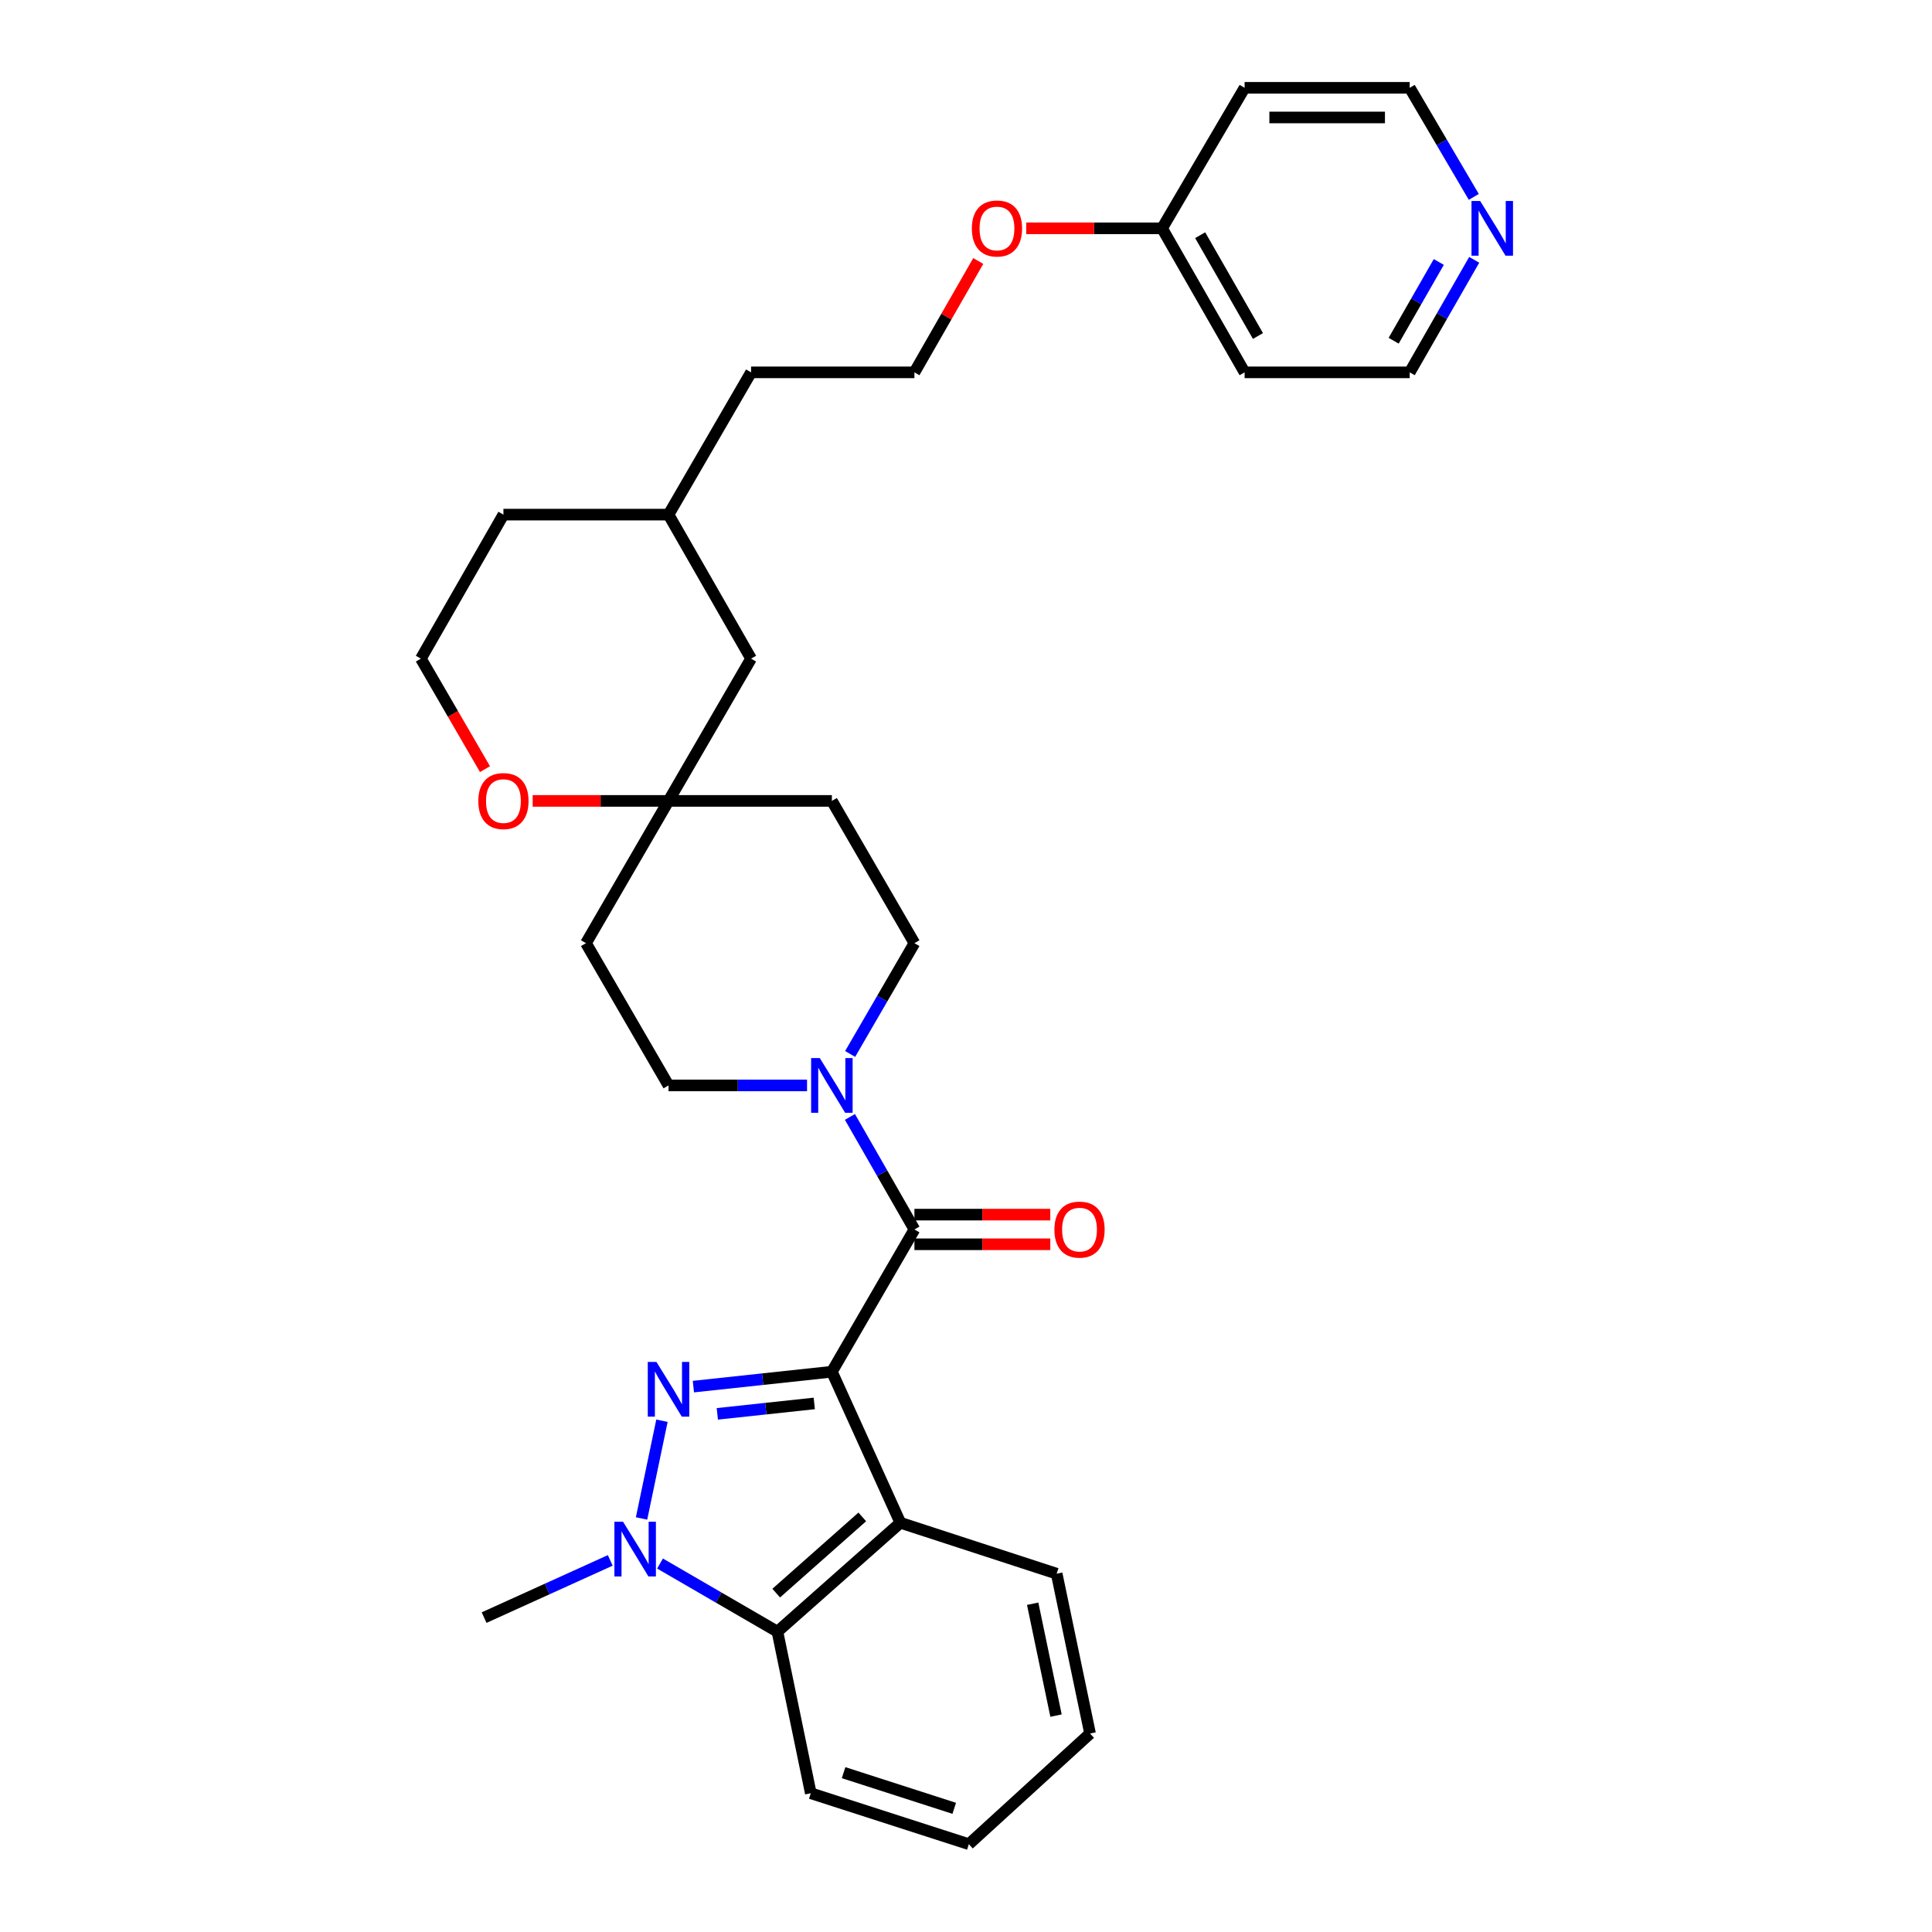 <?xml version='1.0' encoding='iso-8859-1'?>
<svg version='1.1' baseProfile='full'
              xmlns='http://www.w3.org/2000/svg'
                      xmlns:rdkit='http://www.rdkit.org/xml'
                      xmlns:xlink='http://www.w3.org/1999/xlink'
                  xml:space='preserve'
width='1000px' height='1000px' viewBox='0 0 1000 1000'>
<!-- END OF HEADER -->
<rect style='opacity:1.0;fill:#FFFFFF;stroke:none' width='1000' height='1000' x='0' y='0'> </rect>
<path class='bond-0' d='M 430.576,710.001 L 394.735,713.854' style='fill:none;fill-rule:evenodd;stroke:#000000;stroke-width:6px;stroke-linecap:butt;stroke-linejoin:miter;stroke-opacity:1' />
<path class='bond-0' d='M 394.735,713.854 L 358.893,717.706' style='fill:none;fill-rule:evenodd;stroke:#0000FF;stroke-width:6px;stroke-linecap:butt;stroke-linejoin:miter;stroke-opacity:1' />
<path class='bond-0' d='M 421.464,726.414 L 396.374,729.111' style='fill:none;fill-rule:evenodd;stroke:#000000;stroke-width:6px;stroke-linecap:butt;stroke-linejoin:miter;stroke-opacity:1' />
<path class='bond-0' d='M 396.374,729.111 L 371.285,731.807' style='fill:none;fill-rule:evenodd;stroke:#0000FF;stroke-width:6px;stroke-linecap:butt;stroke-linejoin:miter;stroke-opacity:1' />
<path class='bond-1' d='M 430.576,710.001 L 473.303,636.364' style='fill:none;fill-rule:evenodd;stroke:#000000;stroke-width:6px;stroke-linecap:butt;stroke-linejoin:miter;stroke-opacity:1' />
<path class='bond-2' d='M 430.576,710.001 L 466.031,788.183' style='fill:none;fill-rule:evenodd;stroke:#000000;stroke-width:6px;stroke-linecap:butt;stroke-linejoin:miter;stroke-opacity:1' />
<path class='bond-3' d='M 342.63,735.362 L 332.066,785.957' style='fill:none;fill-rule:evenodd;stroke:#0000FF;stroke-width:6px;stroke-linecap:butt;stroke-linejoin:miter;stroke-opacity:1' />
<path class='bond-4' d='M 473.303,636.364 L 456.613,607.243' style='fill:none;fill-rule:evenodd;stroke:#000000;stroke-width:6px;stroke-linecap:butt;stroke-linejoin:miter;stroke-opacity:1' />
<path class='bond-4' d='M 456.613,607.243 L 439.923,578.122' style='fill:none;fill-rule:evenodd;stroke:#0000FF;stroke-width:6px;stroke-linecap:butt;stroke-linejoin:miter;stroke-opacity:1' />
<path class='bond-5' d='M 473.303,644.036 L 508.461,644.036' style='fill:none;fill-rule:evenodd;stroke:#000000;stroke-width:6px;stroke-linecap:butt;stroke-linejoin:miter;stroke-opacity:1' />
<path class='bond-5' d='M 508.461,644.036 L 543.62,644.036' style='fill:none;fill-rule:evenodd;stroke:#FF0000;stroke-width:6px;stroke-linecap:butt;stroke-linejoin:miter;stroke-opacity:1' />
<path class='bond-5' d='M 473.303,628.691 L 508.461,628.691' style='fill:none;fill-rule:evenodd;stroke:#000000;stroke-width:6px;stroke-linecap:butt;stroke-linejoin:miter;stroke-opacity:1' />
<path class='bond-5' d='M 508.461,628.691 L 543.62,628.691' style='fill:none;fill-rule:evenodd;stroke:#FF0000;stroke-width:6px;stroke-linecap:butt;stroke-linejoin:miter;stroke-opacity:1' />
<path class='bond-6' d='M 315.869,807.658 L 283.222,822.463' style='fill:none;fill-rule:evenodd;stroke:#0000FF;stroke-width:6px;stroke-linecap:butt;stroke-linejoin:miter;stroke-opacity:1' />
<path class='bond-6' d='M 283.222,822.463 L 250.574,837.269' style='fill:none;fill-rule:evenodd;stroke:#000000;stroke-width:6px;stroke-linecap:butt;stroke-linejoin:miter;stroke-opacity:1' />
<path class='bond-7' d='M 341.624,809.281 L 372.009,826.911' style='fill:none;fill-rule:evenodd;stroke:#0000FF;stroke-width:6px;stroke-linecap:butt;stroke-linejoin:miter;stroke-opacity:1' />
<path class='bond-7' d='M 372.009,826.911 L 402.393,844.541' style='fill:none;fill-rule:evenodd;stroke:#000000;stroke-width:6px;stroke-linecap:butt;stroke-linejoin:miter;stroke-opacity:1' />
<path class='bond-8' d='M 466.031,788.183 L 402.393,844.541' style='fill:none;fill-rule:evenodd;stroke:#000000;stroke-width:6px;stroke-linecap:butt;stroke-linejoin:miter;stroke-opacity:1' />
<path class='bond-8' d='M 446.312,785.149 L 401.766,824.599' style='fill:none;fill-rule:evenodd;stroke:#000000;stroke-width:6px;stroke-linecap:butt;stroke-linejoin:miter;stroke-opacity:1' />
<path class='bond-9' d='M 466.031,788.183 L 546.932,814.542' style='fill:none;fill-rule:evenodd;stroke:#000000;stroke-width:6px;stroke-linecap:butt;stroke-linejoin:miter;stroke-opacity:1' />
<path class='bond-10' d='M 402.393,844.541 L 419.665,928.178' style='fill:none;fill-rule:evenodd;stroke:#000000;stroke-width:6px;stroke-linecap:butt;stroke-linejoin:miter;stroke-opacity:1' />
<path class='bond-11' d='M 440.028,545.526 L 456.666,516.855' style='fill:none;fill-rule:evenodd;stroke:#0000FF;stroke-width:6px;stroke-linecap:butt;stroke-linejoin:miter;stroke-opacity:1' />
<path class='bond-11' d='M 456.666,516.855 L 473.303,488.185' style='fill:none;fill-rule:evenodd;stroke:#000000;stroke-width:6px;stroke-linecap:butt;stroke-linejoin:miter;stroke-opacity:1' />
<path class='bond-12' d='M 417.723,561.814 L 381.875,561.814' style='fill:none;fill-rule:evenodd;stroke:#0000FF;stroke-width:6px;stroke-linecap:butt;stroke-linejoin:miter;stroke-opacity:1' />
<path class='bond-12' d='M 381.875,561.814 L 346.027,561.814' style='fill:none;fill-rule:evenodd;stroke:#000000;stroke-width:6px;stroke-linecap:butt;stroke-linejoin:miter;stroke-opacity:1' />
<path class='bond-13' d='M 346.027,414.547 L 303.3,488.185' style='fill:none;fill-rule:evenodd;stroke:#000000;stroke-width:6px;stroke-linecap:butt;stroke-linejoin:miter;stroke-opacity:1' />
<path class='bond-14' d='M 346.027,414.547 L 310.869,414.547' style='fill:none;fill-rule:evenodd;stroke:#000000;stroke-width:6px;stroke-linecap:butt;stroke-linejoin:miter;stroke-opacity:1' />
<path class='bond-14' d='M 310.869,414.547 L 275.71,414.547' style='fill:none;fill-rule:evenodd;stroke:#FF0000;stroke-width:6px;stroke-linecap:butt;stroke-linejoin:miter;stroke-opacity:1' />
<path class='bond-15' d='M 346.027,414.547 L 388.754,340.909' style='fill:none;fill-rule:evenodd;stroke:#000000;stroke-width:6px;stroke-linecap:butt;stroke-linejoin:miter;stroke-opacity:1' />
<path class='bond-16' d='M 346.027,414.547 L 430.576,414.547' style='fill:none;fill-rule:evenodd;stroke:#000000;stroke-width:6px;stroke-linecap:butt;stroke-linejoin:miter;stroke-opacity:1' />
<path class='bond-17' d='M 473.303,488.185 L 430.576,414.547' style='fill:none;fill-rule:evenodd;stroke:#000000;stroke-width:6px;stroke-linecap:butt;stroke-linejoin:miter;stroke-opacity:1' />
<path class='bond-18' d='M 346.027,561.814 L 303.3,488.185' style='fill:none;fill-rule:evenodd;stroke:#000000;stroke-width:6px;stroke-linecap:butt;stroke-linejoin:miter;stroke-opacity:1' />
<path class='bond-19' d='M 251.03,398.098 L 234.439,369.504' style='fill:none;fill-rule:evenodd;stroke:#FF0000;stroke-width:6px;stroke-linecap:butt;stroke-linejoin:miter;stroke-opacity:1' />
<path class='bond-19' d='M 234.439,369.504 L 217.847,340.909' style='fill:none;fill-rule:evenodd;stroke:#000000;stroke-width:6px;stroke-linecap:butt;stroke-linejoin:miter;stroke-opacity:1' />
<path class='bond-20' d='M 763.043,134.488 L 746.353,163.609' style='fill:none;fill-rule:evenodd;stroke:#0000FF;stroke-width:6px;stroke-linecap:butt;stroke-linejoin:miter;stroke-opacity:1' />
<path class='bond-20' d='M 746.353,163.609 L 729.663,192.73' style='fill:none;fill-rule:evenodd;stroke:#000000;stroke-width:6px;stroke-linecap:butt;stroke-linejoin:miter;stroke-opacity:1' />
<path class='bond-20' d='M 744.722,135.594 L 733.039,155.979' style='fill:none;fill-rule:evenodd;stroke:#0000FF;stroke-width:6px;stroke-linecap:butt;stroke-linejoin:miter;stroke-opacity:1' />
<path class='bond-20' d='M 733.039,155.979 L 721.356,176.364' style='fill:none;fill-rule:evenodd;stroke:#000000;stroke-width:6px;stroke-linecap:butt;stroke-linejoin:miter;stroke-opacity:1' />
<path class='bond-21' d='M 762.831,101.911 L 746.247,73.683' style='fill:none;fill-rule:evenodd;stroke:#0000FF;stroke-width:6px;stroke-linecap:butt;stroke-linejoin:miter;stroke-opacity:1' />
<path class='bond-21' d='M 746.247,73.683 L 729.663,45.455' style='fill:none;fill-rule:evenodd;stroke:#000000;stroke-width:6px;stroke-linecap:butt;stroke-linejoin:miter;stroke-opacity:1' />
<path class='bond-22' d='M 388.754,340.909 L 346.027,266.368' style='fill:none;fill-rule:evenodd;stroke:#000000;stroke-width:6px;stroke-linecap:butt;stroke-linejoin:miter;stroke-opacity:1' />
<path class='bond-23' d='M 601.483,118.18 L 566.324,118.18' style='fill:none;fill-rule:evenodd;stroke:#000000;stroke-width:6px;stroke-linecap:butt;stroke-linejoin:miter;stroke-opacity:1' />
<path class='bond-23' d='M 566.324,118.18 L 531.166,118.18' style='fill:none;fill-rule:evenodd;stroke:#FF0000;stroke-width:6px;stroke-linecap:butt;stroke-linejoin:miter;stroke-opacity:1' />
<path class='bond-24' d='M 601.483,118.18 L 644.209,45.455' style='fill:none;fill-rule:evenodd;stroke:#000000;stroke-width:6px;stroke-linecap:butt;stroke-linejoin:miter;stroke-opacity:1' />
<path class='bond-25' d='M 601.483,118.18 L 644.209,192.73' style='fill:none;fill-rule:evenodd;stroke:#000000;stroke-width:6px;stroke-linecap:butt;stroke-linejoin:miter;stroke-opacity:1' />
<path class='bond-25' d='M 621.205,121.732 L 651.114,173.917' style='fill:none;fill-rule:evenodd;stroke:#000000;stroke-width:6px;stroke-linecap:butt;stroke-linejoin:miter;stroke-opacity:1' />
<path class='bond-26' d='M 546.932,814.542 L 564.212,897.267' style='fill:none;fill-rule:evenodd;stroke:#000000;stroke-width:6px;stroke-linecap:butt;stroke-linejoin:miter;stroke-opacity:1' />
<path class='bond-26' d='M 534.504,830.088 L 546.6,887.996' style='fill:none;fill-rule:evenodd;stroke:#000000;stroke-width:6px;stroke-linecap:butt;stroke-linejoin:miter;stroke-opacity:1' />
<path class='bond-27' d='M 217.847,340.909 L 260.574,266.368' style='fill:none;fill-rule:evenodd;stroke:#000000;stroke-width:6px;stroke-linecap:butt;stroke-linejoin:miter;stroke-opacity:1' />
<path class='bond-28' d='M 644.209,45.455 L 729.663,45.455' style='fill:none;fill-rule:evenodd;stroke:#000000;stroke-width:6px;stroke-linecap:butt;stroke-linejoin:miter;stroke-opacity:1' />
<path class='bond-28' d='M 657.027,60.799 L 716.845,60.799' style='fill:none;fill-rule:evenodd;stroke:#000000;stroke-width:6px;stroke-linecap:butt;stroke-linejoin:miter;stroke-opacity:1' />
<path class='bond-29' d='M 644.209,192.73 L 729.663,192.73' style='fill:none;fill-rule:evenodd;stroke:#000000;stroke-width:6px;stroke-linecap:butt;stroke-linejoin:miter;stroke-opacity:1' />
<path class='bond-30' d='M 506.339,135.088 L 489.821,163.909' style='fill:none;fill-rule:evenodd;stroke:#FF0000;stroke-width:6px;stroke-linecap:butt;stroke-linejoin:miter;stroke-opacity:1' />
<path class='bond-30' d='M 489.821,163.909 L 473.303,192.73' style='fill:none;fill-rule:evenodd;stroke:#000000;stroke-width:6px;stroke-linecap:butt;stroke-linejoin:miter;stroke-opacity:1' />
<path class='bond-31' d='M 419.665,928.178 L 501.478,954.545' style='fill:none;fill-rule:evenodd;stroke:#000000;stroke-width:6px;stroke-linecap:butt;stroke-linejoin:miter;stroke-opacity:1' />
<path class='bond-31' d='M 436.644,917.528 L 493.913,935.985' style='fill:none;fill-rule:evenodd;stroke:#000000;stroke-width:6px;stroke-linecap:butt;stroke-linejoin:miter;stroke-opacity:1' />
<path class='bond-32' d='M 473.303,192.73 L 388.754,192.73' style='fill:none;fill-rule:evenodd;stroke:#000000;stroke-width:6px;stroke-linecap:butt;stroke-linejoin:miter;stroke-opacity:1' />
<path class='bond-33' d='M 346.027,266.368 L 388.754,192.73' style='fill:none;fill-rule:evenodd;stroke:#000000;stroke-width:6px;stroke-linecap:butt;stroke-linejoin:miter;stroke-opacity:1' />
<path class='bond-34' d='M 346.027,266.368 L 260.574,266.368' style='fill:none;fill-rule:evenodd;stroke:#000000;stroke-width:6px;stroke-linecap:butt;stroke-linejoin:miter;stroke-opacity:1' />
<path class='bond-35' d='M 564.212,897.267 L 501.478,954.545' style='fill:none;fill-rule:evenodd;stroke:#000000;stroke-width:6px;stroke-linecap:butt;stroke-linejoin:miter;stroke-opacity:1' />
<path  class='atom-1' d='M 339.767 704.929
L 349.047 719.929
Q 349.967 721.409, 351.447 724.089
Q 352.927 726.769, 353.007 726.929
L 353.007 704.929
L 356.767 704.929
L 356.767 733.249
L 352.887 733.249
L 342.927 716.849
Q 341.767 714.929, 340.527 712.729
Q 339.327 710.529, 338.967 709.849
L 338.967 733.249
L 335.287 733.249
L 335.287 704.929
L 339.767 704.929
' fill='#0000FF'/>
<path  class='atom-3' d='M 322.496 787.654
L 331.776 802.654
Q 332.696 804.134, 334.176 806.814
Q 335.656 809.494, 335.736 809.654
L 335.736 787.654
L 339.496 787.654
L 339.496 815.974
L 335.616 815.974
L 325.656 799.574
Q 324.496 797.654, 323.256 795.454
Q 322.056 793.254, 321.696 792.574
L 321.696 815.974
L 318.016 815.974
L 318.016 787.654
L 322.496 787.654
' fill='#0000FF'/>
<path  class='atom-6' d='M 424.316 547.654
L 433.596 562.654
Q 434.516 564.134, 435.996 566.814
Q 437.476 569.494, 437.556 569.654
L 437.556 547.654
L 441.316 547.654
L 441.316 575.974
L 437.436 575.974
L 427.476 559.574
Q 426.316 557.654, 425.076 555.454
Q 423.876 553.254, 423.516 552.574
L 423.516 575.974
L 419.836 575.974
L 419.836 547.654
L 424.316 547.654
' fill='#0000FF'/>
<path  class='atom-8' d='M 545.756 636.444
Q 545.756 629.644, 549.116 625.844
Q 552.476 622.044, 558.756 622.044
Q 565.036 622.044, 568.396 625.844
Q 571.756 629.644, 571.756 636.444
Q 571.756 643.324, 568.356 647.244
Q 564.956 651.124, 558.756 651.124
Q 552.516 651.124, 549.116 647.244
Q 545.756 643.364, 545.756 636.444
M 558.756 647.924
Q 563.076 647.924, 565.396 645.044
Q 567.756 642.124, 567.756 636.444
Q 567.756 630.884, 565.396 628.084
Q 563.076 625.244, 558.756 625.244
Q 554.436 625.244, 552.076 628.044
Q 549.756 630.844, 549.756 636.444
Q 549.756 642.164, 552.076 645.044
Q 554.436 647.924, 558.756 647.924
' fill='#FF0000'/>
<path  class='atom-11' d='M 247.574 414.627
Q 247.574 407.827, 250.934 404.027
Q 254.294 400.227, 260.574 400.227
Q 266.854 400.227, 270.214 404.027
Q 273.574 407.827, 273.574 414.627
Q 273.574 421.507, 270.174 425.427
Q 266.774 429.307, 260.574 429.307
Q 254.334 429.307, 250.934 425.427
Q 247.574 421.547, 247.574 414.627
M 260.574 426.107
Q 264.894 426.107, 267.214 423.227
Q 269.574 420.307, 269.574 414.627
Q 269.574 409.067, 267.214 406.267
Q 264.894 403.427, 260.574 403.427
Q 256.254 403.427, 253.894 406.227
Q 251.574 409.027, 251.574 414.627
Q 251.574 420.347, 253.894 423.227
Q 256.254 426.107, 260.574 426.107
' fill='#FF0000'/>
<path  class='atom-14' d='M 766.129 104.02
L 775.409 119.02
Q 776.329 120.5, 777.809 123.18
Q 779.289 125.86, 779.369 126.02
L 779.369 104.02
L 783.129 104.02
L 783.129 132.34
L 779.249 132.34
L 769.289 115.94
Q 768.129 114.02, 766.889 111.82
Q 765.689 109.62, 765.329 108.94
L 765.329 132.34
L 761.649 132.34
L 761.649 104.02
L 766.129 104.02
' fill='#0000FF'/>
<path  class='atom-22' d='M 503.03 118.26
Q 503.03 111.46, 506.39 107.66
Q 509.75 103.86, 516.03 103.86
Q 522.31 103.86, 525.67 107.66
Q 529.03 111.46, 529.03 118.26
Q 529.03 125.14, 525.63 129.06
Q 522.23 132.94, 516.03 132.94
Q 509.79 132.94, 506.39 129.06
Q 503.03 125.18, 503.03 118.26
M 516.03 129.74
Q 520.35 129.74, 522.67 126.86
Q 525.03 123.94, 525.03 118.26
Q 525.03 112.7, 522.67 109.9
Q 520.35 107.06, 516.03 107.06
Q 511.71 107.06, 509.35 109.86
Q 507.03 112.66, 507.03 118.26
Q 507.03 123.98, 509.35 126.86
Q 511.71 129.74, 516.03 129.74
' fill='#FF0000'/>
</svg>
